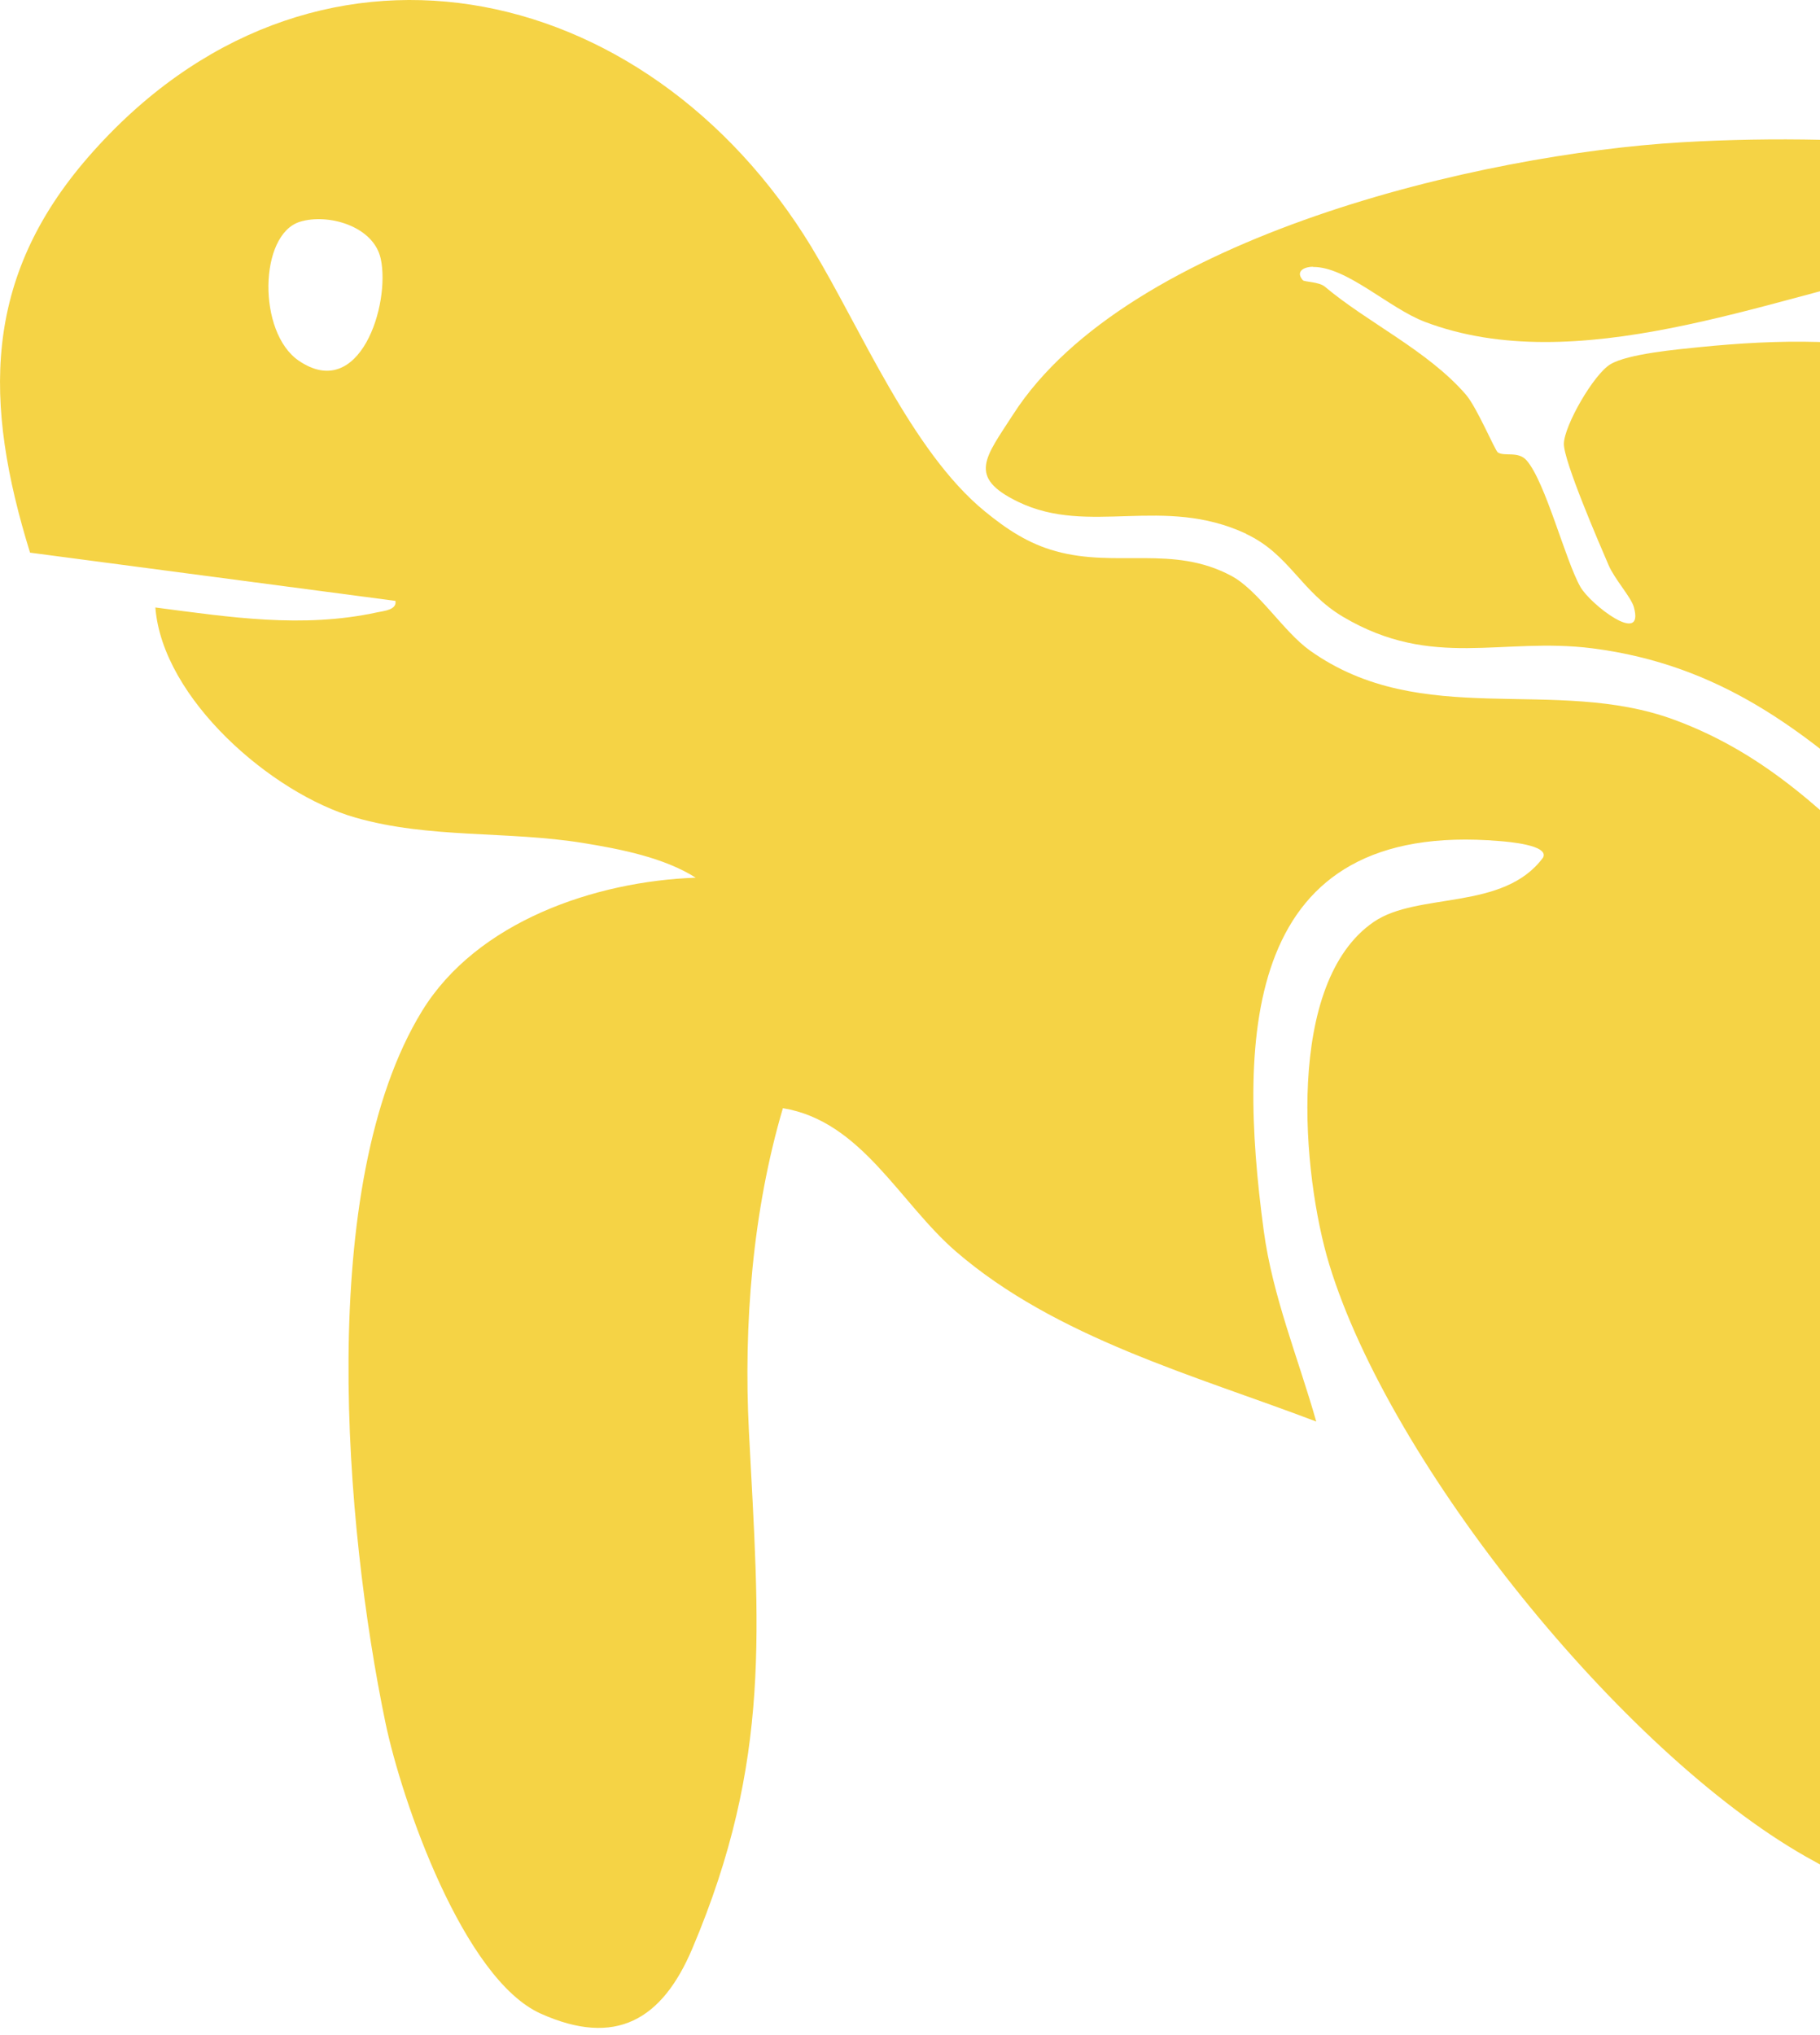 <svg width="246" height="275" viewBox="0 0 246 275" fill="none" xmlns="http://www.w3.org/2000/svg">
<path d="M109.74 33.48C87.4 -3.33 41.91 -13.2 11.94 21.21C-2.39 37.68 -2.2 54.45 4.06 74.69L53.45 81.21C53.67 82.44 51.84 82.57 50.97 82.76C40.88 84.95 31.06 83.41 21 82.1C21.95 94.43 36.75 107.27 48.05 110.5C58.08 113.37 68.57 112.26 78.88 113.94C83.86 114.75 89.75 115.9 94.04 118.62C80.46 119.1 64.47 124.54 57.05 136.63C42.63 160.14 46.62 206.38 52.08 232.73C54.3 243.45 62.67 267.47 73.09 272.14C83.23 276.69 89.5 272.98 93.58 263.34C104.38 237.83 102.59 219.89 101.23 193.51C100.48 179.07 101.73 163.61 105.82 149.77C116.45 151.51 121.57 162.54 129.21 169.14C142.74 180.82 161.49 185.88 177.91 192.12C175.49 183.59 172 175.19 170.81 166.31C167.24 139.71 168.12 110.76 202.7 113.67C203.67 113.75 209.44 114.19 208.57 115.9C203.23 123.15 191.64 120.52 185.69 124.59C173.72 132.77 175.96 158.71 179.67 170.89C187.93 197.98 219.2 236.75 244.04 250.89C254.83 257.03 261.32 258.46 273.96 257.05C284.34 255.89 287.92 249.01 285.51 239.18C284.74 236.03 282.26 233.03 281.19 229.98C277.76 220.23 274.32 210.35 271.54 200.39C267.8 199.24 254.93 196.71 252.78 194.36C247.57 188.67 260.78 192.89 263.37 193.69C266.15 194.56 272.29 197.86 273.92 198.01C298.51 200.24 332.04 191.03 354.89 181.98C358.03 180.74 372.91 173.18 374.08 173.21C376.11 173.25 389.56 189 391.62 191.7C399.34 201.82 404.05 213.85 415.96 220.57C423.94 225.07 429.28 226.16 436.31 219.22C453.57 202.19 441.85 178.45 429.88 162.45C426.56 158.01 422.9 154.47 418 151.75C403.17 152.25 387.89 155.03 373.16 153.34C358.03 151.61 350.3 145.82 337.1 141.6C320.32 136.24 304.83 141.49 287.74 137.75C258.91 131.45 252.06 106.78 226.31 97.28C210.09 91.29 192.22 98.71 177.06 87.92C173.49 85.38 170.1 79.78 166.42 77.82C158.51 73.6 150.95 76.78 142.69 74.49C138.99 73.47 136.08 71.53 133.15 69.14C123.18 61.01 116.35 44.38 109.74 33.49V33.48ZM40.37 48.74C34.79 44.92 34.99 31.68 40.55 29.97C44.33 28.81 50.49 30.54 51.46 34.96C52.8 41.09 48.63 54.39 40.37 48.74Z" fill="#F5D345"/>
<path d="M168.45 72.17C174.3 74.91 175.86 80.02 181.58 83.39C193.65 90.51 202.98 86.07 215.22 87.62C250.13 92.07 259.61 123.96 291.48 130.4C303.06 132.74 315.88 129.7 327.94 130.91C344.43 132.57 357.46 143.15 374.91 144.36C388.11 145.27 413.93 143.45 426.14 138.7C432.65 136.17 435.65 135.25 436.64 127.56C440.56 97.36 394.34 66.57 371.49 53.98C327.82 29.92 277.49 16.3 227.31 19.23C200.39 20.8 152.44 31.93 136.94 56.01C133.2 61.82 130.69 64.47 137.61 67.82C147.22 72.47 157.2 66.88 168.46 72.15L168.45 72.17ZM177.46 36.08C182.02 36.02 187.74 41.66 192.6 43.5C213.04 51.25 238.74 40.45 259.05 36.1L257.26 34.32C262.97 33.9 260.39 24.43 265.76 26.25C268.51 27.18 265.05 30.22 264.43 32.02C263.97 33.35 261.96 40.06 262.21 40.65C262.7 41.79 272.34 48.1 274.3 49.38C275.42 50.11 276.73 49.8 276.89 49.92C277.6 50.49 277.92 52.36 279.29 53.29C284.26 56.65 300.83 55.6 307.28 55.03C312.51 54.56 323.22 52.29 328.54 51.04C332.58 50.09 334.83 47.42 338.4 46.03C337.69 51.89 336.87 58.62 337.5 64.52C338.29 71.89 346.58 79.46 351.45 84.86C352.36 85.87 352.29 87.63 353.45 88.48C356.24 90.52 367.65 91.26 371.81 92.43C373.67 92.95 377.39 95.55 378.31 95.9C381.88 97.25 389 100.4 392.41 100.58C398.69 100.9 404.27 94.08 409.4 92.22C415.15 90.14 406.01 99.74 405.07 100.51C399.09 105.38 390.14 106.44 384.41 112.57C377.05 120.44 380.77 128.07 378.09 137.11C371.24 131.68 374.9 119.92 377.94 113.05C380.56 107.14 384.64 108.18 378.03 102.47C371.56 96.88 361.01 92.04 352.45 94.77C345.24 97.07 325.22 109.37 318.64 114.17C317.06 115.32 305.45 127.72 304.16 126.28C302.68 123.05 309.61 115.7 306.7 113.8C306.06 113.39 303.19 113.59 301.62 113.04C292.88 110 291.44 105.96 285.12 101.58C275.34 94.8 263.56 100.09 252.76 97.41C252.66 93.49 256.53 95.92 259.49 95.63C261.53 95.43 272.46 93.85 273.1 92.95C275.07 83.05 281.29 72.08 279.87 61.74C278.9 54.71 267.48 50.19 261.57 48.48C251.5 45.58 240.18 45.87 229.78 46.91C226.72 47.22 220.02 47.82 217.67 49.23C215.41 50.58 211.43 57.5 211.38 59.97C211.34 62.29 216.15 73.42 217.43 76.39C218.25 78.29 220.45 80.69 220.83 82.02C222.36 87.4 214.96 81.7 213.61 79.31C211.57 75.72 208.91 65.16 206.34 62.22C205.21 60.93 203.38 61.73 202.46 61.15C202.08 60.91 199.62 55.03 198.12 53.31C192.95 47.36 184.88 43.63 179.07 38.74C178.3 38.09 176.31 38.1 176.11 37.88C175.12 36.78 176.07 36.07 177.48 36.05L177.46 36.08Z" fill="#F5D345"/>
<path d="M359.97 184.07C355.9 187.32 324.52 194.38 324 196.2C323.47 198.03 329.84 203.53 331.18 205.23C335.83 211.14 341.86 222.38 346.54 226.85C352.18 232.24 367.57 231.05 372 224.35C378.02 215.23 374.55 203.79 368.93 195.44C366.29 191.52 362.07 188.33 359.98 184.08L359.97 184.07Z" fill="#F5D345"/>
<path d="M280.2 86.66C281.82 91.76 292.48 102.42 296.93 106.02C301.41 109.65 310.56 112.16 316.17 110.97C316.84 110.83 316.82 109.49 316.97 109.45C317.75 109.24 318.68 110.03 320.08 109.41C326.86 106.42 337.4 98.07 341.52 91.96C347.96 82.41 340.25 80.9 336.74 72.51C335.65 69.9 335.46 66.03 334.53 64.33C334.31 63.93 333.16 63.7 332.7 63.06C330.01 59.25 329.1 57.31 323.53 56.84C320.3 56.56 295.8 59.06 293.34 60.02C282.62 64.21 283.91 70.55 281.54 79.79C280.84 82.52 278.98 82.81 280.2 86.65V86.66Z" fill="#F5D345"/>
</svg>
